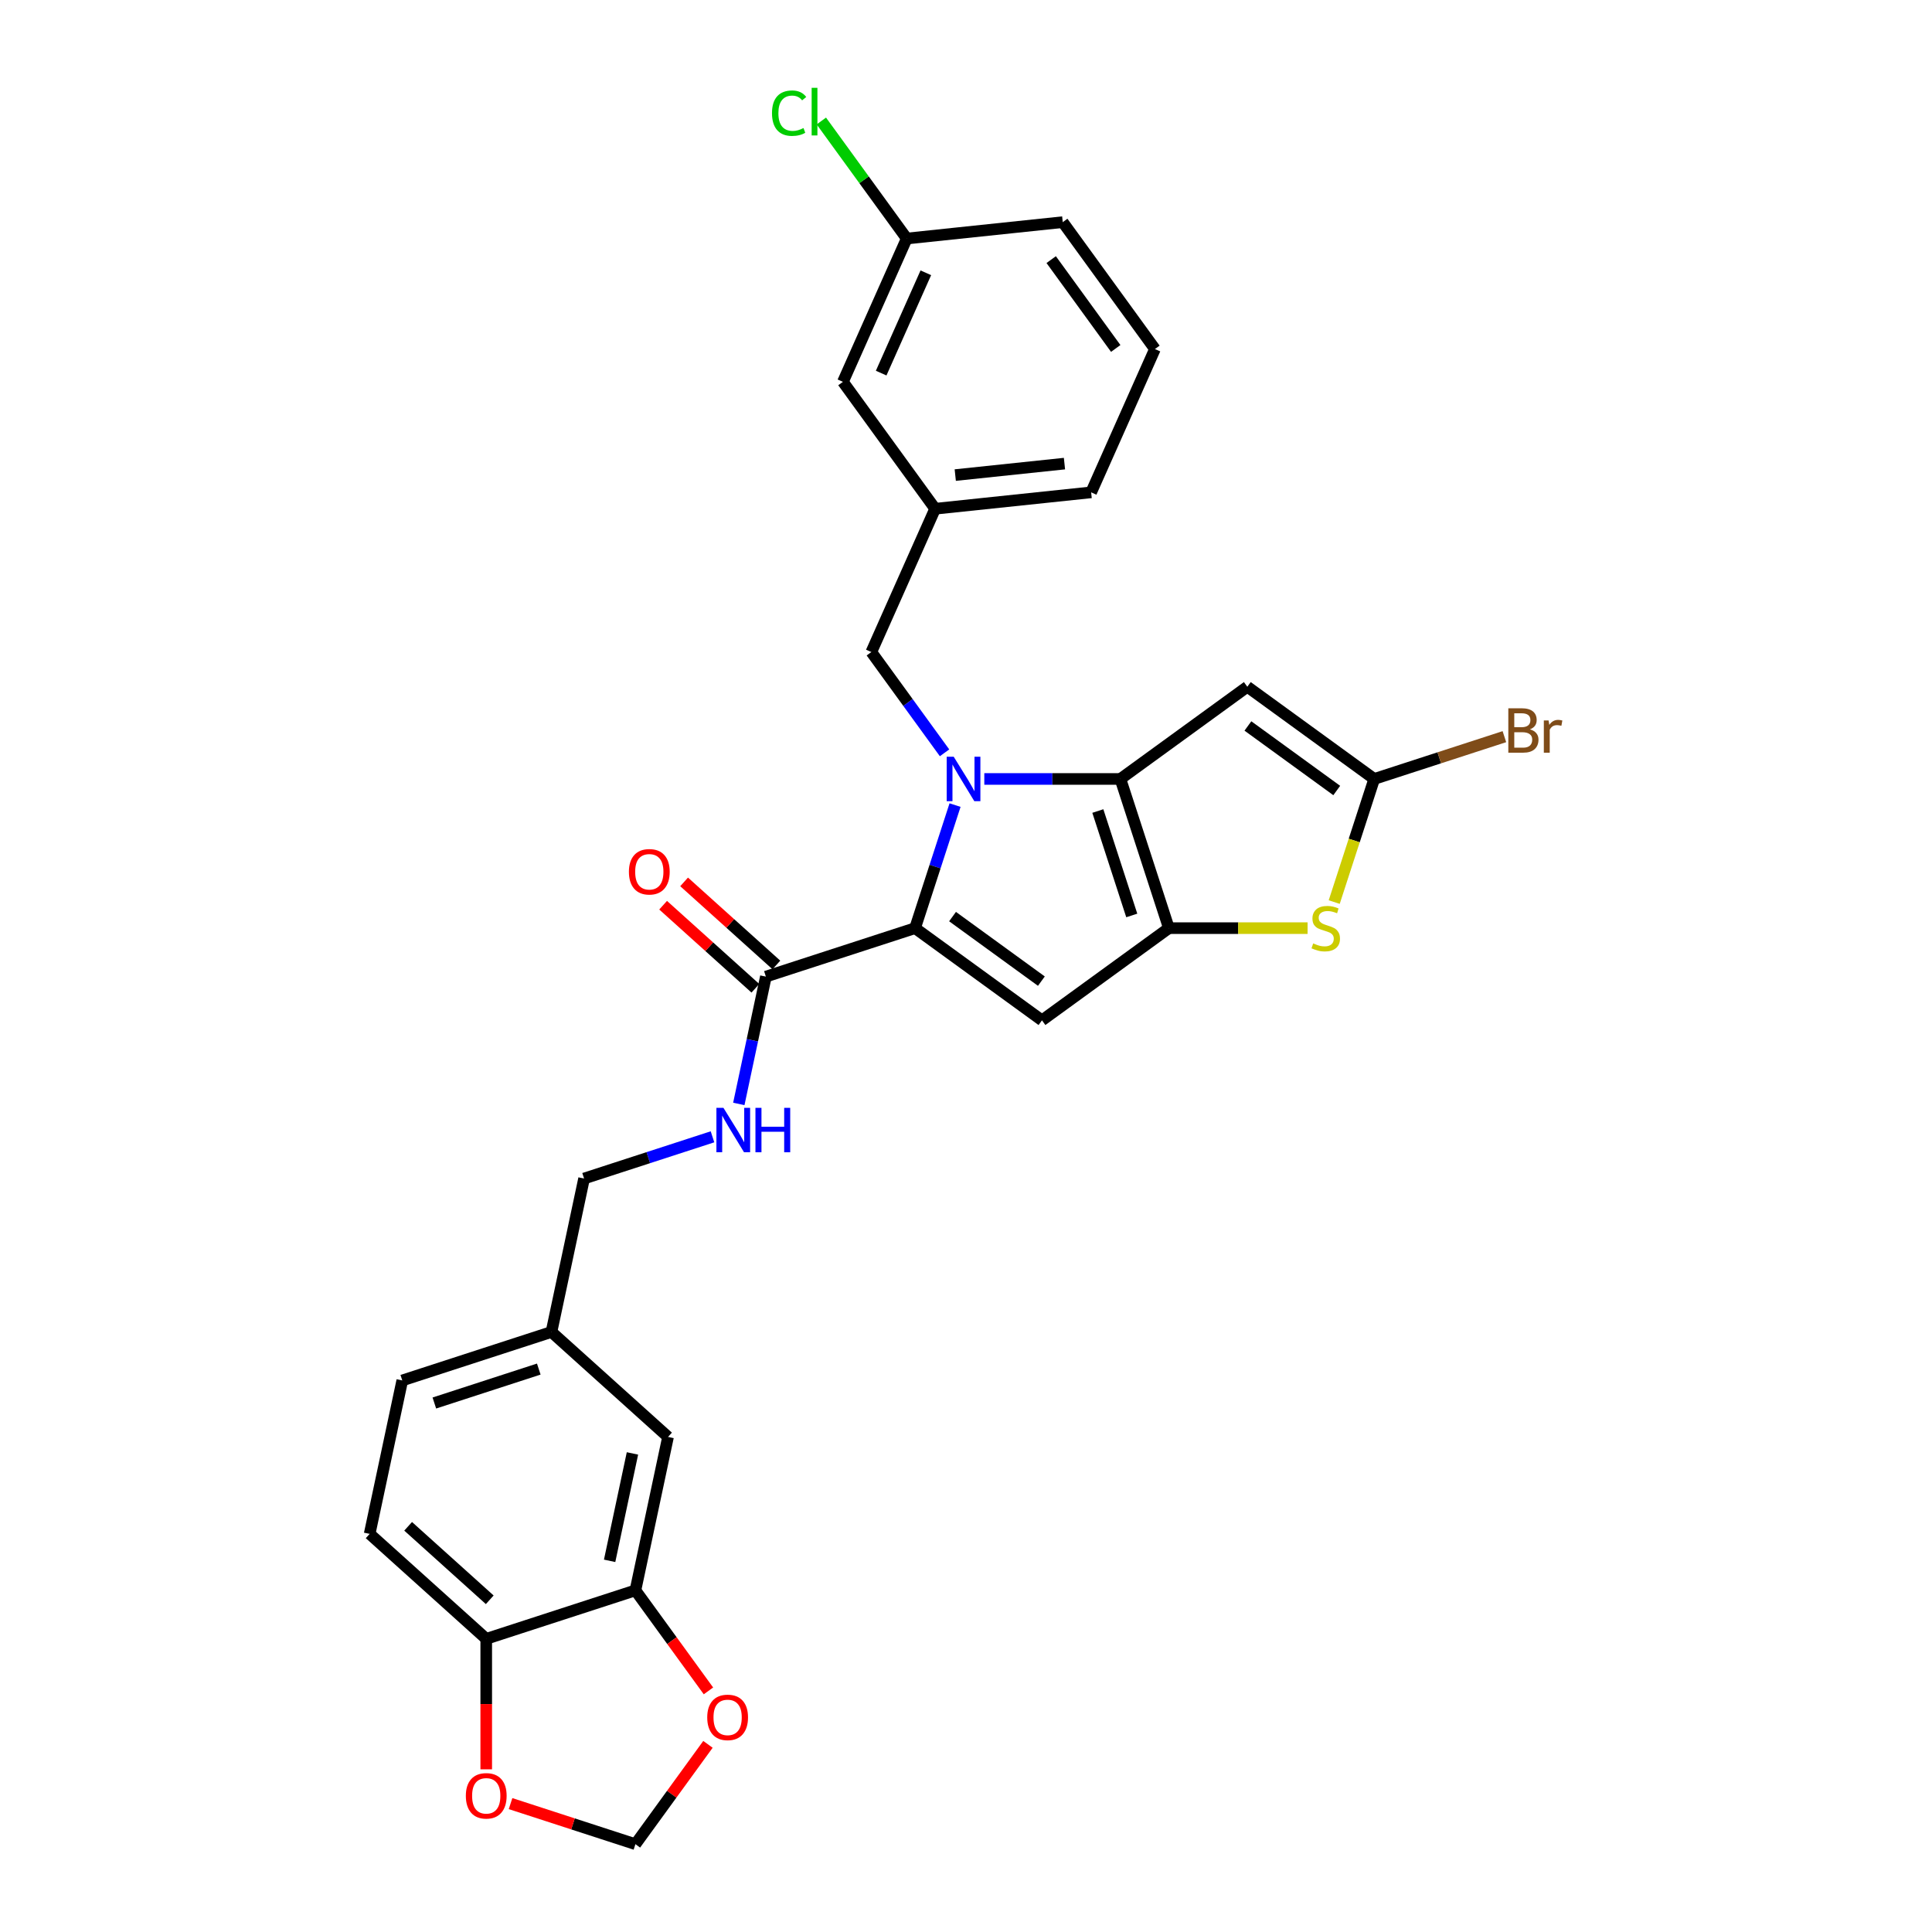 <?xml version='1.0' encoding='iso-8859-1'?>
<svg version='1.1' baseProfile='full'
              xmlns='http://www.w3.org/2000/svg'
                      xmlns:rdkit='http://www.rdkit.org/xml'
                      xmlns:xlink='http://www.w3.org/1999/xlink'
                  xml:space='preserve'
width='1000px' height='1000px' viewBox='0 0 1000 1000'>
<!-- END OF HEADER -->
<rect style='opacity:1.0;fill:#FFFFFF;stroke:none' width='1000' height='1000' x='0' y='0'> </rect>
<path class='bond-0' d='M 191.335,793.933 L 251.674,848.262' style='fill:none;fill-rule:evenodd;stroke:#000000;stroke-width:6px;stroke-linecap:butt;stroke-linejoin:miter;stroke-opacity:1' />
<path class='bond-0' d='M 211.252,790.015 L 253.489,828.045' style='fill:none;fill-rule:evenodd;stroke:#000000;stroke-width:6px;stroke-linecap:butt;stroke-linejoin:miter;stroke-opacity:1' />
<path class='bond-1' d='M 191.335,793.933 L 208.216,714.514' style='fill:none;fill-rule:evenodd;stroke:#000000;stroke-width:6px;stroke-linecap:butt;stroke-linejoin:miter;stroke-opacity:1' />
<path class='bond-2' d='M 396.417,505.496 L 389.414,538.442' style='fill:none;fill-rule:evenodd;stroke:#000000;stroke-width:6px;stroke-linecap:butt;stroke-linejoin:miter;stroke-opacity:1' />
<path class='bond-2' d='M 389.414,538.442 L 382.411,571.389' style='fill:none;fill-rule:evenodd;stroke:#0000FF;stroke-width:6px;stroke-linecap:butt;stroke-linejoin:miter;stroke-opacity:1' />
<path class='bond-3' d='M 401.85,499.463 L 377.973,477.964' style='fill:none;fill-rule:evenodd;stroke:#000000;stroke-width:6px;stroke-linecap:butt;stroke-linejoin:miter;stroke-opacity:1' />
<path class='bond-3' d='M 377.973,477.964 L 354.097,456.465' style='fill:none;fill-rule:evenodd;stroke:#FF0000;stroke-width:6px;stroke-linecap:butt;stroke-linejoin:miter;stroke-opacity:1' />
<path class='bond-3' d='M 390.984,511.53 L 367.108,490.032' style='fill:none;fill-rule:evenodd;stroke:#000000;stroke-width:6px;stroke-linecap:butt;stroke-linejoin:miter;stroke-opacity:1' />
<path class='bond-3' d='M 367.108,490.032 L 343.231,468.533' style='fill:none;fill-rule:evenodd;stroke:#FF0000;stroke-width:6px;stroke-linecap:butt;stroke-linejoin:miter;stroke-opacity:1' />
<path class='bond-4' d='M 396.417,505.496 L 473.636,480.406' style='fill:none;fill-rule:evenodd;stroke:#000000;stroke-width:6px;stroke-linecap:butt;stroke-linejoin:miter;stroke-opacity:1' />
<path class='bond-5' d='M 368.786,588.408 L 335.551,599.207' style='fill:none;fill-rule:evenodd;stroke:#0000FF;stroke-width:6px;stroke-linecap:butt;stroke-linejoin:miter;stroke-opacity:1' />
<path class='bond-5' d='M 335.551,599.207 L 302.317,610.005' style='fill:none;fill-rule:evenodd;stroke:#000000;stroke-width:6px;stroke-linecap:butt;stroke-linejoin:miter;stroke-opacity:1' />
<path class='bond-6' d='M 208.216,714.514 L 285.436,689.424' style='fill:none;fill-rule:evenodd;stroke:#000000;stroke-width:6px;stroke-linecap:butt;stroke-linejoin:miter;stroke-opacity:1' />
<path class='bond-6' d='M 224.817,726.195 L 278.871,708.632' style='fill:none;fill-rule:evenodd;stroke:#000000;stroke-width:6px;stroke-linecap:butt;stroke-linejoin:miter;stroke-opacity:1' />
<path class='bond-7' d='M 509.477,403.187 L 544.698,403.187' style='fill:none;fill-rule:evenodd;stroke:#0000FF;stroke-width:6px;stroke-linecap:butt;stroke-linejoin:miter;stroke-opacity:1' />
<path class='bond-7' d='M 544.698,403.187 L 579.92,403.187' style='fill:none;fill-rule:evenodd;stroke:#000000;stroke-width:6px;stroke-linecap:butt;stroke-linejoin:miter;stroke-opacity:1' />
<path class='bond-8' d='M 494.331,416.714 L 483.984,448.56' style='fill:none;fill-rule:evenodd;stroke:#0000FF;stroke-width:6px;stroke-linecap:butt;stroke-linejoin:miter;stroke-opacity:1' />
<path class='bond-8' d='M 483.984,448.56 L 473.636,480.406' style='fill:none;fill-rule:evenodd;stroke:#000000;stroke-width:6px;stroke-linecap:butt;stroke-linejoin:miter;stroke-opacity:1' />
<path class='bond-9' d='M 488.899,389.66 L 469.951,363.58' style='fill:none;fill-rule:evenodd;stroke:#0000FF;stroke-width:6px;stroke-linecap:butt;stroke-linejoin:miter;stroke-opacity:1' />
<path class='bond-9' d='M 469.951,363.58 L 451.002,337.5' style='fill:none;fill-rule:evenodd;stroke:#000000;stroke-width:6px;stroke-linecap:butt;stroke-linejoin:miter;stroke-opacity:1' />
<path class='bond-10' d='M 539.323,528.13 L 605.01,480.406' style='fill:none;fill-rule:evenodd;stroke:#000000;stroke-width:6px;stroke-linecap:butt;stroke-linejoin:miter;stroke-opacity:1' />
<path class='bond-11' d='M 539.323,528.13 L 473.636,480.406' style='fill:none;fill-rule:evenodd;stroke:#000000;stroke-width:6px;stroke-linecap:butt;stroke-linejoin:miter;stroke-opacity:1' />
<path class='bond-11' d='M 539.015,507.835 L 493.034,474.428' style='fill:none;fill-rule:evenodd;stroke:#000000;stroke-width:6px;stroke-linecap:butt;stroke-linejoin:miter;stroke-opacity:1' />
<path class='bond-12' d='M 605.01,480.406 L 579.92,403.187' style='fill:none;fill-rule:evenodd;stroke:#000000;stroke-width:6px;stroke-linecap:butt;stroke-linejoin:miter;stroke-opacity:1' />
<path class='bond-12' d='M 585.802,473.841 L 568.239,419.788' style='fill:none;fill-rule:evenodd;stroke:#000000;stroke-width:6px;stroke-linecap:butt;stroke-linejoin:miter;stroke-opacity:1' />
<path class='bond-13' d='M 605.01,480.406 L 640.905,480.406' style='fill:none;fill-rule:evenodd;stroke:#000000;stroke-width:6px;stroke-linecap:butt;stroke-linejoin:miter;stroke-opacity:1' />
<path class='bond-13' d='M 640.905,480.406 L 676.801,480.406' style='fill:none;fill-rule:evenodd;stroke:#CCCC00;stroke-width:6px;stroke-linecap:butt;stroke-linejoin:miter;stroke-opacity:1' />
<path class='bond-14' d='M 579.92,403.187 L 645.606,355.463' style='fill:none;fill-rule:evenodd;stroke:#000000;stroke-width:6px;stroke-linecap:butt;stroke-linejoin:miter;stroke-opacity:1' />
<path class='bond-15' d='M 645.606,355.463 L 711.293,403.187' style='fill:none;fill-rule:evenodd;stroke:#000000;stroke-width:6px;stroke-linecap:butt;stroke-linejoin:miter;stroke-opacity:1' />
<path class='bond-15' d='M 645.915,375.759 L 691.895,409.166' style='fill:none;fill-rule:evenodd;stroke:#000000;stroke-width:6px;stroke-linecap:butt;stroke-linejoin:miter;stroke-opacity:1' />
<path class='bond-16' d='M 711.293,403.187 L 744.982,392.241' style='fill:none;fill-rule:evenodd;stroke:#000000;stroke-width:6px;stroke-linecap:butt;stroke-linejoin:miter;stroke-opacity:1' />
<path class='bond-16' d='M 744.982,392.241 L 778.672,381.294' style='fill:none;fill-rule:evenodd;stroke:#7F4C19;stroke-width:6px;stroke-linecap:butt;stroke-linejoin:miter;stroke-opacity:1' />
<path class='bond-17' d='M 711.293,403.187 L 700.94,435.05' style='fill:none;fill-rule:evenodd;stroke:#000000;stroke-width:6px;stroke-linecap:butt;stroke-linejoin:miter;stroke-opacity:1' />
<path class='bond-17' d='M 700.94,435.05 L 690.588,466.912' style='fill:none;fill-rule:evenodd;stroke:#CCCC00;stroke-width:6px;stroke-linecap:butt;stroke-linejoin:miter;stroke-opacity:1' />
<path class='bond-18' d='M 436.302,197.64 L 469.327,123.466' style='fill:none;fill-rule:evenodd;stroke:#000000;stroke-width:6px;stroke-linecap:butt;stroke-linejoin:miter;stroke-opacity:1' />
<path class='bond-18' d='M 456.091,193.119 L 479.208,141.197' style='fill:none;fill-rule:evenodd;stroke:#000000;stroke-width:6px;stroke-linecap:butt;stroke-linejoin:miter;stroke-opacity:1' />
<path class='bond-19' d='M 436.302,197.64 L 484.027,263.327' style='fill:none;fill-rule:evenodd;stroke:#000000;stroke-width:6px;stroke-linecap:butt;stroke-linejoin:miter;stroke-opacity:1' />
<path class='bond-20' d='M 451.002,337.5 L 484.027,263.327' style='fill:none;fill-rule:evenodd;stroke:#000000;stroke-width:6px;stroke-linecap:butt;stroke-linejoin:miter;stroke-opacity:1' />
<path class='bond-21' d='M 469.327,123.466 L 447.227,93.048' style='fill:none;fill-rule:evenodd;stroke:#000000;stroke-width:6px;stroke-linecap:butt;stroke-linejoin:miter;stroke-opacity:1' />
<path class='bond-21' d='M 447.227,93.048 L 425.126,62.63' style='fill:none;fill-rule:evenodd;stroke:#00CC00;stroke-width:6px;stroke-linecap:butt;stroke-linejoin:miter;stroke-opacity:1' />
<path class='bond-22' d='M 469.327,123.466 L 550.075,114.979' style='fill:none;fill-rule:evenodd;stroke:#000000;stroke-width:6px;stroke-linecap:butt;stroke-linejoin:miter;stroke-opacity:1' />
<path class='bond-23' d='M 484.027,263.327 L 564.775,254.84' style='fill:none;fill-rule:evenodd;stroke:#000000;stroke-width:6px;stroke-linecap:butt;stroke-linejoin:miter;stroke-opacity:1' />
<path class='bond-23' d='M 494.441,245.904 L 550.965,239.963' style='fill:none;fill-rule:evenodd;stroke:#000000;stroke-width:6px;stroke-linecap:butt;stroke-linejoin:miter;stroke-opacity:1' />
<path class='bond-24' d='M 597.799,180.666 L 564.775,254.84' style='fill:none;fill-rule:evenodd;stroke:#000000;stroke-width:6px;stroke-linecap:butt;stroke-linejoin:miter;stroke-opacity:1' />
<path class='bond-25' d='M 597.799,180.666 L 550.075,114.979' style='fill:none;fill-rule:evenodd;stroke:#000000;stroke-width:6px;stroke-linecap:butt;stroke-linejoin:miter;stroke-opacity:1' />
<path class='bond-25' d='M 577.503,180.358 L 544.096,134.377' style='fill:none;fill-rule:evenodd;stroke:#000000;stroke-width:6px;stroke-linecap:butt;stroke-linejoin:miter;stroke-opacity:1' />
<path class='bond-26' d='M 285.436,689.424 L 345.774,743.753' style='fill:none;fill-rule:evenodd;stroke:#000000;stroke-width:6px;stroke-linecap:butt;stroke-linejoin:miter;stroke-opacity:1' />
<path class='bond-27' d='M 285.436,689.424 L 302.317,610.005' style='fill:none;fill-rule:evenodd;stroke:#000000;stroke-width:6px;stroke-linecap:butt;stroke-linejoin:miter;stroke-opacity:1' />
<path class='bond-28' d='M 345.774,743.753 L 328.893,823.172' style='fill:none;fill-rule:evenodd;stroke:#000000;stroke-width:6px;stroke-linecap:butt;stroke-linejoin:miter;stroke-opacity:1' />
<path class='bond-28' d='M 327.358,752.29 L 315.541,807.883' style='fill:none;fill-rule:evenodd;stroke:#000000;stroke-width:6px;stroke-linecap:butt;stroke-linejoin:miter;stroke-opacity:1' />
<path class='bond-29' d='M 251.674,848.262 L 328.893,823.172' style='fill:none;fill-rule:evenodd;stroke:#000000;stroke-width:6px;stroke-linecap:butt;stroke-linejoin:miter;stroke-opacity:1' />
<path class='bond-30' d='M 251.674,848.262 L 251.674,882.03' style='fill:none;fill-rule:evenodd;stroke:#000000;stroke-width:6px;stroke-linecap:butt;stroke-linejoin:miter;stroke-opacity:1' />
<path class='bond-30' d='M 251.674,882.03 L 251.674,915.799' style='fill:none;fill-rule:evenodd;stroke:#FF0000;stroke-width:6px;stroke-linecap:butt;stroke-linejoin:miter;stroke-opacity:1' />
<path class='bond-31' d='M 328.893,823.172 L 347.794,849.187' style='fill:none;fill-rule:evenodd;stroke:#000000;stroke-width:6px;stroke-linecap:butt;stroke-linejoin:miter;stroke-opacity:1' />
<path class='bond-31' d='M 347.794,849.187 L 366.695,875.202' style='fill:none;fill-rule:evenodd;stroke:#FF0000;stroke-width:6px;stroke-linecap:butt;stroke-linejoin:miter;stroke-opacity:1' />
<path class='bond-32' d='M 366.436,902.873 L 347.664,928.709' style='fill:none;fill-rule:evenodd;stroke:#FF0000;stroke-width:6px;stroke-linecap:butt;stroke-linejoin:miter;stroke-opacity:1' />
<path class='bond-32' d='M 347.664,928.709 L 328.893,954.545' style='fill:none;fill-rule:evenodd;stroke:#000000;stroke-width:6px;stroke-linecap:butt;stroke-linejoin:miter;stroke-opacity:1' />
<path class='bond-33' d='M 328.893,954.545 L 296.576,944.045' style='fill:none;fill-rule:evenodd;stroke:#000000;stroke-width:6px;stroke-linecap:butt;stroke-linejoin:miter;stroke-opacity:1' />
<path class='bond-33' d='M 296.576,944.045 L 264.259,933.544' style='fill:none;fill-rule:evenodd;stroke:#FF0000;stroke-width:6px;stroke-linecap:butt;stroke-linejoin:miter;stroke-opacity:1' />
<path  class='atom-2' d='M 374.453 573.418
L 381.988 585.597
Q 382.735 586.799, 383.937 588.975
Q 385.138 591.151, 385.203 591.281
L 385.203 573.418
L 388.256 573.418
L 388.256 596.412
L 385.106 596.412
L 377.019 583.097
Q 376.077 581.538, 375.071 579.751
Q 374.096 577.965, 373.804 577.413
L 373.804 596.412
L 370.816 596.412
L 370.816 573.418
L 374.453 573.418
' fill='#0000FF'/>
<path  class='atom-2' d='M 391.017 573.418
L 394.135 573.418
L 394.135 583.194
L 405.891 583.194
L 405.891 573.418
L 409.009 573.418
L 409.009 596.412
L 405.891 596.412
L 405.891 585.792
L 394.135 585.792
L 394.135 596.412
L 391.017 596.412
L 391.017 573.418
' fill='#0000FF'/>
<path  class='atom-3' d='M 325.524 451.233
Q 325.524 445.711, 328.252 442.626
Q 330.98 439.541, 336.079 439.541
Q 341.178 439.541, 343.906 442.626
Q 346.634 445.711, 346.634 451.233
Q 346.634 456.819, 343.873 460.001
Q 341.113 463.152, 336.079 463.152
Q 331.012 463.152, 328.252 460.001
Q 325.524 456.851, 325.524 451.233
M 336.079 460.553
Q 339.586 460.553, 341.47 458.215
Q 343.386 455.844, 343.386 451.233
Q 343.386 446.718, 341.47 444.445
Q 339.586 442.139, 336.079 442.139
Q 332.571 442.139, 330.655 444.412
Q 328.771 446.686, 328.771 451.233
Q 328.771 455.877, 330.655 458.215
Q 332.571 460.553, 336.079 460.553
' fill='#FF0000'/>
<path  class='atom-5' d='M 493.644 391.69
L 501.179 403.869
Q 501.926 405.071, 503.127 407.247
Q 504.329 409.423, 504.394 409.553
L 504.394 391.69
L 507.447 391.69
L 507.447 414.684
L 504.296 414.684
L 496.21 401.368
Q 495.268 399.809, 494.261 398.023
Q 493.287 396.237, 492.994 395.685
L 492.994 414.684
L 490.006 414.684
L 490.006 391.69
L 493.644 391.69
' fill='#0000FF'/>
<path  class='atom-12' d='M 679.708 488.298
Q 679.967 488.396, 681.039 488.85
Q 682.111 489.305, 683.28 489.597
Q 684.482 489.857, 685.651 489.857
Q 687.827 489.857, 689.093 488.818
Q 690.36 487.746, 690.36 485.895
Q 690.36 484.628, 689.711 483.849
Q 689.093 483.069, 688.119 482.647
Q 687.145 482.225, 685.521 481.738
Q 683.475 481.121, 682.241 480.536
Q 681.039 479.952, 680.162 478.718
Q 679.318 477.483, 679.318 475.405
Q 679.318 472.514, 681.266 470.728
Q 683.248 468.942, 687.145 468.942
Q 689.808 468.942, 692.828 470.208
L 692.081 472.709
Q 689.321 471.573, 687.242 471.573
Q 685.001 471.573, 683.767 472.514
Q 682.533 473.424, 682.566 475.015
Q 682.566 476.249, 683.183 476.996
Q 683.832 477.743, 684.742 478.165
Q 685.683 478.588, 687.242 479.075
Q 689.321 479.724, 690.555 480.374
Q 691.789 481.023, 692.666 482.355
Q 693.575 483.654, 693.575 485.895
Q 693.575 489.078, 691.432 490.799
Q 689.321 492.488, 685.781 492.488
Q 683.735 492.488, 682.176 492.033
Q 680.649 491.611, 678.831 490.864
L 679.708 488.298
' fill='#CCCC00'/>
<path  class='atom-16' d='M 399.583 58.575
Q 399.583 52.859, 402.246 49.871
Q 404.942 46.851, 410.041 46.851
Q 414.782 46.851, 417.316 50.196
L 415.172 51.95
Q 413.321 49.514, 410.041 49.514
Q 406.566 49.514, 404.714 51.853
Q 402.896 54.158, 402.896 58.575
Q 402.896 63.122, 404.779 65.46
Q 406.695 67.799, 410.398 67.799
Q 412.931 67.799, 415.887 66.272
L 416.796 68.708
Q 415.594 69.488, 413.776 69.942
Q 411.957 70.397, 409.943 70.397
Q 404.942 70.397, 402.246 67.344
Q 399.583 64.291, 399.583 58.575
' fill='#00CC00'/>
<path  class='atom-16' d='M 420.109 45.455
L 423.096 45.455
L 423.096 70.105
L 420.109 70.105
L 420.109 45.455
' fill='#00CC00'/>
<path  class='atom-17' d='M 791.874 377.512
Q 794.082 378.129, 795.186 379.493
Q 796.323 380.825, 796.323 382.806
Q 796.323 385.989, 794.277 387.808
Q 792.263 389.594, 788.431 389.594
L 780.702 389.594
L 780.702 366.6
L 787.489 366.6
Q 791.419 366.6, 793.4 368.191
Q 795.381 369.783, 795.381 372.706
Q 795.381 376.181, 791.874 377.512
M 783.787 369.198
L 783.787 376.408
L 787.489 376.408
Q 789.763 376.408, 790.932 375.499
Q 792.134 374.557, 792.134 372.706
Q 792.134 369.198, 787.489 369.198
L 783.787 369.198
M 788.431 386.996
Q 790.672 386.996, 791.874 385.924
Q 793.075 384.852, 793.075 382.806
Q 793.075 380.922, 791.744 379.981
Q 790.445 379.006, 787.944 379.006
L 783.787 379.006
L 783.787 386.996
L 788.431 386.996
' fill='#7F4C19'/>
<path  class='atom-17' d='M 801.552 372.901
L 801.909 375.206
Q 803.663 372.608, 806.521 372.608
Q 807.43 372.608, 808.665 372.933
L 808.177 375.661
Q 806.781 375.336, 806.001 375.336
Q 804.637 375.336, 803.728 375.888
Q 802.851 376.408, 802.137 377.675
L 802.137 389.594
L 799.084 389.594
L 799.084 372.901
L 801.552 372.901
' fill='#7F4C19'/>
<path  class='atom-27' d='M 366.062 888.924
Q 366.062 883.403, 368.79 880.317
Q 371.518 877.232, 376.617 877.232
Q 381.716 877.232, 384.444 880.317
Q 387.172 883.403, 387.172 888.924
Q 387.172 894.51, 384.412 897.693
Q 381.651 900.843, 376.617 900.843
Q 371.551 900.843, 368.79 897.693
Q 366.062 894.542, 366.062 888.924
M 376.617 898.245
Q 380.125 898.245, 382.008 895.906
Q 383.925 893.536, 383.925 888.924
Q 383.925 884.409, 382.008 882.136
Q 380.125 879.83, 376.617 879.83
Q 373.11 879.83, 371.194 882.104
Q 369.31 884.377, 369.31 888.924
Q 369.31 893.568, 371.194 895.906
Q 373.11 898.245, 376.617 898.245
' fill='#FF0000'/>
<path  class='atom-29' d='M 241.119 929.52
Q 241.119 923.999, 243.847 920.914
Q 246.575 917.829, 251.674 917.829
Q 256.773 917.829, 259.501 920.914
Q 262.229 923.999, 262.229 929.52
Q 262.229 935.106, 259.468 938.289
Q 256.708 941.439, 251.674 941.439
Q 246.607 941.439, 243.847 938.289
Q 241.119 935.139, 241.119 929.52
M 251.674 938.841
Q 255.181 938.841, 257.065 936.503
Q 258.981 934.132, 258.981 929.52
Q 258.981 925.006, 257.065 922.733
Q 255.181 920.427, 251.674 920.427
Q 248.166 920.427, 246.25 922.7
Q 244.366 924.974, 244.366 929.52
Q 244.366 934.165, 246.25 936.503
Q 248.166 938.841, 251.674 938.841
' fill='#FF0000'/>
</svg>
